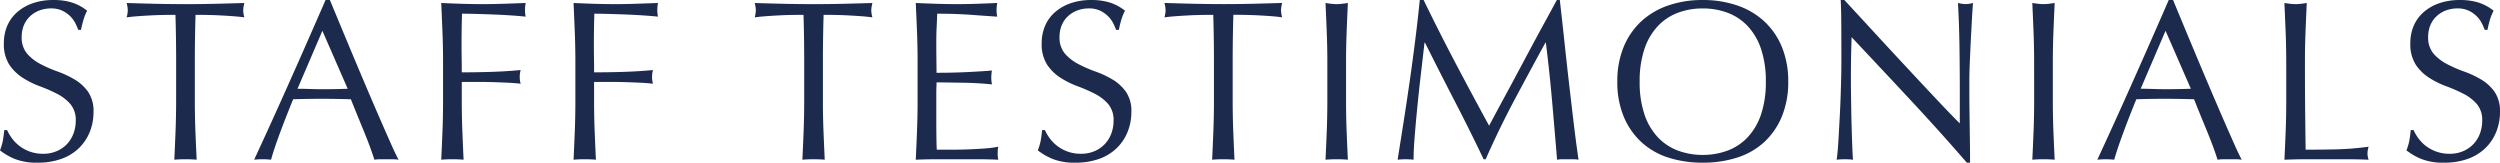 <svg xmlns="http://www.w3.org/2000/svg" width="525.984" height="34.224" viewBox="0 0 525.984 34.224">
  <path id="パス_1347" data-name="パス 1347" d="M-261.5-6.144a9.617,9.617,0,0,0,1.032,1.752,7.923,7.923,0,0,0,1.584,1.608A8.128,8.128,0,0,0-256.7-1.608a8.065,8.065,0,0,0,2.784.456,7.1,7.1,0,0,0,2.856-.552,6.505,6.505,0,0,0,2.16-1.488A6.5,6.5,0,0,0-247.536-5.4a7.617,7.617,0,0,0,.48-2.712,5.152,5.152,0,0,0-1.128-3.5,9.322,9.322,0,0,0-2.808-2.16,32.919,32.919,0,0,0-3.624-1.584,18.667,18.667,0,0,1-3.624-1.8,9.614,9.614,0,0,1-2.808-2.76,7.983,7.983,0,0,1-1.128-4.512,9.114,9.114,0,0,1,.72-3.672,8,8,0,0,1,2.088-2.856,9.862,9.862,0,0,1,3.288-1.872,13.023,13.023,0,0,1,4.32-.672,12.812,12.812,0,0,1,3.984.552,9.928,9.928,0,0,1,3.12,1.7,10.336,10.336,0,0,0-.72,1.728q-.288.912-.576,2.3h-.576a12.173,12.173,0,0,0-.648-1.464,5.6,5.6,0,0,0-1.1-1.464,6.173,6.173,0,0,0-1.656-1.128,5.331,5.331,0,0,0-2.3-.456,6.857,6.857,0,0,0-2.472.432,5.923,5.923,0,0,0-1.968,1.224,5.409,5.409,0,0,0-1.3,1.9,6.225,6.225,0,0,0-.456,2.4,5.228,5.228,0,0,0,1.128,3.552A9.65,9.65,0,0,0-254.5-20.04a27.791,27.791,0,0,0,3.624,1.584,20.362,20.362,0,0,1,3.624,1.7,9.253,9.253,0,0,1,2.808,2.592,7.14,7.14,0,0,1,1.128,4.224A11.08,11.08,0,0,1-244.1-5.76a9.833,9.833,0,0,1-2.3,3.432,10.258,10.258,0,0,1-3.7,2.256,14.515,14.515,0,0,1-4.968.792A12.389,12.389,0,0,1-259.9-.072a13.15,13.15,0,0,1-3.1-1.8,11.333,11.333,0,0,0,.6-1.992q.168-.888.312-2.28Zm35.568-14.3q0-4.992-.144-9.936-1.248,0-2.616.024t-2.736.1q-1.368.072-2.64.168t-2.28.24a5.82,5.82,0,0,0,.24-1.536,6.617,6.617,0,0,0-.24-1.488q3.168.1,6.192.168t6.192.072q3.168,0,6.192-.072t6.192-.168a6.7,6.7,0,0,0-.24,1.536,5.694,5.694,0,0,0,.24,1.488q-1.008-.144-2.28-.24t-2.64-.168q-1.368-.072-2.736-.1t-2.616-.024Q-222-25.44-222-20.448v8.256q0,3.168.12,6.24T-221.616.1q-1.1-.1-2.352-.1t-2.352.1q.144-2.976.264-6.048t.12-6.24Zm25.536,5.616q1.248,0,2.592.048t2.592.048q1.344,0,2.688-.024t2.688-.072l-5.328-12.192ZM-179.136.1a9.012,9.012,0,0,0-1.272-.1h-2.544a9.012,9.012,0,0,0-1.272.1q-.336-1.1-.912-2.664t-1.272-3.264q-.7-1.7-1.416-3.456t-1.344-3.336q-1.536-.048-3.12-.072t-3.168-.024q-1.488,0-2.928.024t-2.928.072Q-202.848-8.88-204.1-5.5T-205.968.1a15.252,15.252,0,0,0-1.776-.1,15.252,15.252,0,0,0-1.776.1q3.888-8.4,7.584-16.7t7.44-16.9h.912q1.152,2.784,2.5,6.024t2.736,6.552q1.392,3.312,2.784,6.576t2.616,6.072q1.224,2.808,2.208,5.016T-179.136.1Zm9.36-20.544q0-3.168-.12-6.216t-.264-6.216q2.16.1,4.3.168t4.3.072q2.16,0,4.368-.072t4.8-.168a7.327,7.327,0,0,0-.144,1.44A7.327,7.327,0,0,0-152.4-30q-1.3-.144-3.12-.264t-3.72-.192q-1.9-.072-3.648-.12t-2.9-.048q-.048,1.68-.072,3.216t-.024,3.072q0,1.68.024,3.1t.024,2.952q3.168,0,6.264-.1t6.12-.384a5.568,5.568,0,0,0-.192,1.44,5.568,5.568,0,0,0,.192,1.44q-1.2-.144-2.712-.216t-3.144-.12q-1.632-.048-3.312-.048h-3.216v4.08q0,3.168.12,6.24T-165.456.1q-1.1-.1-2.352-.1t-2.352.1q.144-2.976.264-6.048t.12-6.24Zm27.84,0q0-3.168-.12-6.216t-.264-6.216q2.16.1,4.3.168t4.3.072q2.16,0,4.368-.072t4.8-.168a7.326,7.326,0,0,0-.144,1.44A7.326,7.326,0,0,0-124.56-30q-1.3-.144-3.12-.264t-3.72-.192q-1.9-.072-3.648-.12t-2.9-.048q-.048,1.68-.072,3.216t-.024,3.072q0,1.68.024,3.1t.024,2.952q3.168,0,6.264-.1t6.12-.384a5.568,5.568,0,0,0-.192,1.44,5.568,5.568,0,0,0,.192,1.44q-1.2-.144-2.712-.216t-3.144-.12q-1.632-.048-3.312-.048H-138v4.08q0,3.168.12,6.24T-137.616.1q-1.1-.1-2.352-.1t-2.352.1q.144-2.976.264-6.048t.12-6.24Zm48.144,0q0-4.992-.144-9.936-1.248,0-2.616.024t-2.736.1q-1.368.072-2.64.168t-2.28.24a5.82,5.82,0,0,0,.24-1.536,6.617,6.617,0,0,0-.24-1.488q3.168.1,6.192.168t6.192.072q3.168,0,6.192-.072t6.192-.168a6.7,6.7,0,0,0-.24,1.536,5.694,5.694,0,0,0,.24,1.488q-1.008-.144-2.28-.24t-2.64-.168q-1.368-.072-2.736-.1t-2.616-.024q-.144,4.944-.144,9.936v8.256q0,3.168.12,6.24T-89.472.1q-1.1-.1-2.352-.1t-2.352.1q.144-2.976.264-6.048t.12-6.24Zm23.856-.048q0-3.168-.12-6.24t-.264-6.144q2.16.1,4.3.168t4.3.072q2.16,0,4.272-.072t4.272-.168a7.326,7.326,0,0,0-.144,1.44A7.326,7.326,0,0,0-53.184-30q-1.536-.1-2.808-.192t-2.688-.192q-1.416-.1-3.1-.168t-4.032-.072q-.048,1.536-.12,2.928T-66-24.528q0,1.872.024,3.648t.024,2.688q2.112,0,3.792-.048t3.072-.12q1.392-.072,2.568-.144t2.232-.168a7.57,7.57,0,0,0-.144,1.488,7.326,7.326,0,0,0,.144,1.44q-1.248-.144-2.9-.24T-60.5-16.1l-3.12-.048q-1.464-.024-2.328-.024,0,.432-.024.936T-66-13.968v4.752q0,2.736.024,4.512t.072,2.688h3.36q1.824,0,3.576-.072t3.312-.192a21.589,21.589,0,0,0,2.712-.36,3.445,3.445,0,0,0-.12.744q-.024.408-.024.744A4.453,4.453,0,0,0-52.944.1Q-55.1,0-57.24,0h-8.712q-2.16,0-4.368.1.144-3.072.264-6.12t.12-6.216ZM-43.152-6.144A9.615,9.615,0,0,0-42.12-4.392a7.923,7.923,0,0,0,1.584,1.608,8.128,8.128,0,0,0,2.184,1.176,8.065,8.065,0,0,0,2.784.456A7.1,7.1,0,0,0-32.712-1.7a6.505,6.505,0,0,0,2.16-1.488A6.5,6.5,0,0,0-29.184-5.4a7.617,7.617,0,0,0,.48-2.712,5.152,5.152,0,0,0-1.128-3.5,9.322,9.322,0,0,0-2.808-2.16,32.918,32.918,0,0,0-3.624-1.584,18.665,18.665,0,0,1-3.624-1.8A9.614,9.614,0,0,1-42.7-19.92a7.983,7.983,0,0,1-1.128-4.512A9.114,9.114,0,0,1-43.1-28.1a8,8,0,0,1,2.088-2.856,9.862,9.862,0,0,1,3.288-1.872,13.023,13.023,0,0,1,4.32-.672,12.811,12.811,0,0,1,3.984.552,9.928,9.928,0,0,1,3.12,1.7,10.337,10.337,0,0,0-.72,1.728q-.288.912-.576,2.3h-.576a12.176,12.176,0,0,0-.648-1.464,5.6,5.6,0,0,0-1.1-1.464,6.173,6.173,0,0,0-1.656-1.128,5.331,5.331,0,0,0-2.3-.456,6.857,6.857,0,0,0-2.472.432,5.923,5.923,0,0,0-1.968,1.224,5.41,5.41,0,0,0-1.3,1.9,6.225,6.225,0,0,0-.456,2.4,5.228,5.228,0,0,0,1.128,3.552,9.649,9.649,0,0,0,2.808,2.184,27.791,27.791,0,0,0,3.624,1.584,20.362,20.362,0,0,1,3.624,1.7,9.254,9.254,0,0,1,2.808,2.592A7.14,7.14,0,0,1-24.96-9.936a11.08,11.08,0,0,1-.792,4.176,9.833,9.833,0,0,1-2.3,3.432,10.258,10.258,0,0,1-3.7,2.256A14.515,14.515,0,0,1-36.72.72a12.389,12.389,0,0,1-4.824-.792,13.151,13.151,0,0,1-3.1-1.8,11.332,11.332,0,0,0,.6-1.992q.168-.888.312-2.28Zm35.568-14.3q0-4.992-.144-9.936-1.248,0-2.616.024t-2.736.1q-1.368.072-2.64.168t-2.28.24a5.82,5.82,0,0,0,.24-1.536A6.617,6.617,0,0,0-18-32.88q3.168.1,6.192.168t6.192.072q3.168,0,6.192-.072t6.192-.168a6.7,6.7,0,0,0-.24,1.536,5.694,5.694,0,0,0,.24,1.488Q5.76-30,4.488-30.1t-2.64-.168q-1.368-.072-2.736-.1T-3.5-30.384q-.144,4.944-.144,9.936v8.256q0,3.168.12,6.24T-3.264.1Q-4.368,0-5.616,0T-7.968.1q.144-2.976.264-6.048t.12-6.24Zm23.856,0q0-3.168-.12-6.216t-.264-6.216q.624.1,1.2.168a9.279,9.279,0,0,0,1.152.072,9.279,9.279,0,0,0,1.152-.072q.576-.072,1.2-.168-.144,3.168-.264,6.216t-.12,6.216v8.256q0,3.168.12,6.24T20.592.1Q19.488,0,18.24,0T15.888.1q.144-2.976.264-6.048t.12-6.24ZM36.528-33.5q3.312,6.816,6.7,13.248t7.08,13.2q.48-.912,1.392-2.616t2.112-3.912q1.2-2.208,2.568-4.776t2.784-5.208q1.416-2.64,2.808-5.184T64.56-33.5h.624q.528,4.608.984,8.9t.936,8.448q.48,4.152.96,8.208T69.12.1A6.855,6.855,0,0,0,67.992,0H65.736a6.855,6.855,0,0,0-1.128.1q-.528-6.384-1.056-12.384t-1.3-12.24h-.1q-3.312,6.048-6.5,12.024T49.584,0h-.432q-2.88-6.048-6.024-12.12T36.816-24.528h-.1q-.336,2.976-.744,6.456t-.744,6.864q-.336,3.384-.576,6.384T34.416.1a14.748,14.748,0,0,0-3.36,0q.624-3.888,1.3-8.208t1.3-8.688q.624-4.368,1.152-8.616t.912-8.088ZM77.28-16.32a18.889,18.889,0,0,1,1.32-7.272,15.176,15.176,0,0,1,3.7-5.4,15.919,15.919,0,0,1,5.688-3.36A21.93,21.93,0,0,1,95.232-33.5a22.084,22.084,0,0,1,7.3,1.152,15.919,15.919,0,0,1,5.688,3.36,15.176,15.176,0,0,1,3.7,5.4,18.889,18.889,0,0,1,1.32,7.272,18.889,18.889,0,0,1-1.32,7.272,15.176,15.176,0,0,1-3.7,5.4A15.111,15.111,0,0,1,102.528-.36a23.43,23.43,0,0,1-7.3,1.08A23.266,23.266,0,0,1,87.984-.36,15.111,15.111,0,0,1,82.3-3.648a15.176,15.176,0,0,1-3.7-5.4A18.889,18.889,0,0,1,77.28-16.32Zm31.248,0a21.054,21.054,0,0,0-1.008-6.888,13.092,13.092,0,0,0-2.808-4.8,11.188,11.188,0,0,0-4.224-2.808,14.807,14.807,0,0,0-5.256-.912,14.668,14.668,0,0,0-5.208.912A11.188,11.188,0,0,0,85.8-28.008a13.092,13.092,0,0,0-2.808,4.8,21.055,21.055,0,0,0-1.008,6.888,21.055,21.055,0,0,0,1.008,6.888,13.092,13.092,0,0,0,2.808,4.8,11.188,11.188,0,0,0,4.224,2.808,14.668,14.668,0,0,0,5.208.912,14.807,14.807,0,0,0,5.256-.912,11.188,11.188,0,0,0,4.224-2.808,13.092,13.092,0,0,0,2.808-4.8A21.054,21.054,0,0,0,108.528-16.32ZM150.816.72q-5.52-6.384-11.76-13.08t-12.48-13.32q-.048,1.344-.1,3.6t-.048,6.144q0,1.008.024,2.5t.048,3.12q.024,1.632.072,3.312t.1,3.12q.048,1.44.1,2.52t.1,1.464a13.6,13.6,0,0,0-1.68-.1,15.252,15.252,0,0,0-1.776.1q.1-.48.216-1.776t.216-3.1q.1-1.8.216-3.912t.192-4.224q.072-2.112.12-4.128t.048-3.6q0-4.608-.024-7.92t-.12-4.944h.768q2.928,3.168,6.264,6.792t6.624,7.152q3.288,3.528,6.24,6.672t5.16,5.352v-6.528q0-5.04-.072-9.816t-.312-9a6.917,6.917,0,0,0,1.632.24,6.7,6.7,0,0,0,1.536-.24q-.1,1.056-.216,3.168t-.24,4.512q-.12,2.4-.216,4.7t-.1,3.7v2.88q0,1.632.024,3.408t.048,3.576q.024,1.8.048,3.36t.024,2.712V.72Zm14.16-21.168q0-3.168-.12-6.216t-.264-6.216q.624.1,1.2.168a9.279,9.279,0,0,0,1.152.072,9.279,9.279,0,0,0,1.152-.072q.576-.072,1.2-.168-.144,3.168-.264,6.216t-.12,6.216v8.256q0,3.168.12,6.24T169.3.1q-1.1-.1-2.352-.1t-2.352.1q.144-2.976.264-6.048t.12-6.24Zm22.416,5.616q1.248,0,2.592.048t2.592.048q1.344,0,2.688-.024t2.688-.072l-5.328-12.192ZM208.656.1a9.012,9.012,0,0,0-1.272-.1H204.84a9.012,9.012,0,0,0-1.272.1q-.336-1.1-.912-2.664t-1.272-3.264q-.7-1.7-1.416-3.456t-1.344-3.336q-1.536-.048-3.12-.072t-3.168-.024q-1.488,0-2.928.024t-2.928.072Q184.944-8.88,183.7-5.5T181.824.1a16.476,16.476,0,0,0-3.552,0q3.888-8.4,7.584-16.7t7.44-16.9h.912q1.152,2.784,2.5,6.024t2.736,6.552q1.392,3.312,2.784,6.576T204.84-8.28q1.224,2.808,2.208,5.016T208.656.1Zm9.36-20.544q0-3.168-.12-6.216t-.264-6.216q.624.1,1.2.168a9.279,9.279,0,0,0,1.152.072,9.279,9.279,0,0,0,1.152-.072q.576-.072,1.2-.168-.144,3.168-.264,6.216t-.12,6.216q0,6.048.048,10.488t.1,7.944q3.408,0,6.528-.072a61.839,61.839,0,0,0,6.72-.552,5.582,5.582,0,0,0-.24,1.44,4.491,4.491,0,0,0,.24,1.3q-2.208-.1-4.416-.1h-8.856q-2.136,0-4.44.1.144-2.976.264-6.048t.12-6.24ZM244.8-6.144a9.616,9.616,0,0,0,1.032,1.752,7.923,7.923,0,0,0,1.584,1.608A8.128,8.128,0,0,0,249.6-1.608a8.065,8.065,0,0,0,2.784.456A7.1,7.1,0,0,0,255.24-1.7a6.505,6.505,0,0,0,2.16-1.488A6.5,6.5,0,0,0,258.768-5.4a7.617,7.617,0,0,0,.48-2.712,5.152,5.152,0,0,0-1.128-3.5,9.321,9.321,0,0,0-2.808-2.16,32.919,32.919,0,0,0-3.624-1.584,18.665,18.665,0,0,1-3.624-1.8,9.614,9.614,0,0,1-2.808-2.76,7.983,7.983,0,0,1-1.128-4.512,9.114,9.114,0,0,1,.72-3.672,8,8,0,0,1,2.088-2.856,9.862,9.862,0,0,1,3.288-1.872,13.023,13.023,0,0,1,4.32-.672,12.811,12.811,0,0,1,3.984.552,9.927,9.927,0,0,1,3.12,1.7,10.336,10.336,0,0,0-.72,1.728q-.288.912-.576,2.3h-.576a12.175,12.175,0,0,0-.648-1.464,5.6,5.6,0,0,0-1.1-1.464,6.174,6.174,0,0,0-1.656-1.128,5.331,5.331,0,0,0-2.3-.456,6.857,6.857,0,0,0-2.472.432,5.923,5.923,0,0,0-1.968,1.224,5.41,5.41,0,0,0-1.3,1.9,6.225,6.225,0,0,0-.456,2.4A5.228,5.228,0,0,0,249-22.224a9.649,9.649,0,0,0,2.808,2.184,27.791,27.791,0,0,0,3.624,1.584,20.362,20.362,0,0,1,3.624,1.7,9.253,9.253,0,0,1,2.808,2.592,7.14,7.14,0,0,1,1.128,4.224A11.08,11.08,0,0,1,262.2-5.76a9.832,9.832,0,0,1-2.3,3.432,10.258,10.258,0,0,1-3.7,2.256,14.515,14.515,0,0,1-4.968.792,12.389,12.389,0,0,1-4.824-.792,13.151,13.151,0,0,1-3.1-1.8,11.332,11.332,0,0,0,.6-1.992q.168-.888.312-2.28Z" transform="translate(262.992 33.504)" fill="#1c2a4d"/>
</svg>
